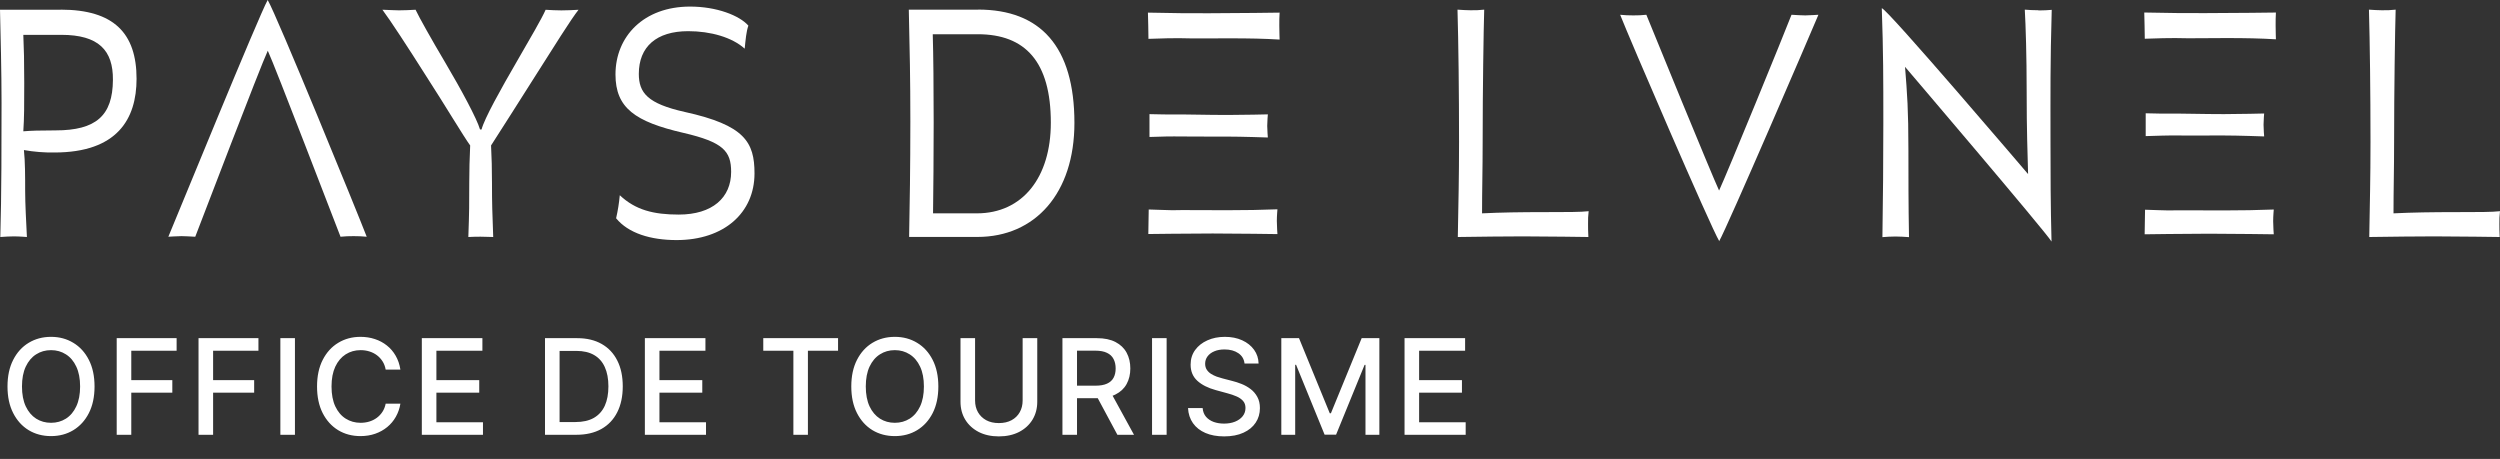 <svg width="207" height="38" viewBox="0 0 207 38" fill="none" xmlns="http://www.w3.org/2000/svg">
<rect x="0" y="0" width="207" height="38" fill="#333333" stroke="none"/>
<path d="M56.582 11C59.861 11.765 60.538 12.501 60.538 14.23C60.538 16.368 58.989 17.767 56.198 17.767C54.113 17.767 52.614 17.387 51.318 16.164C51.26 16.806 51.159 17.444 51.014 18.073C52.03 19.318 53.885 19.878 56.02 19.878C59.958 19.878 62.473 17.615 62.473 14.359C62.473 11.765 61.66 10.364 56.706 9.271C53.631 8.585 52.894 7.694 52.894 6.117C52.894 3.877 54.343 2.581 56.986 2.581C58.839 2.581 60.618 3.089 61.66 4.03C61.738 3.267 61.788 2.631 61.965 2.122C61.228 1.284 59.349 0.545 57.138 0.545C53.301 0.545 50.962 3.013 50.962 6.167C50.962 8.941 52.59 10.077 56.578 11" fill="white"/>
<path d="M4.6 10.796C3.227 10.796 2.567 10.822 1.931 10.872C2.007 9.73 2.007 8.685 2.007 6.88C2.007 5.074 1.981 4.006 1.931 2.885H5.082C8.156 2.885 9.376 4.158 9.35 6.625C9.33 9.575 7.952 10.796 4.6 10.796ZM5.034 0.804H0C0.05 2.733 0.128 6.082 0.128 8.507C0.128 11.357 0.128 16.292 0.026 19.624C0.432 19.598 0.762 19.572 1.143 19.572C1.601 19.572 2.228 19.624 2.228 19.624C2.17 18.403 2.083 16.902 2.083 15.807C2.083 14.587 2.083 13.392 1.981 12.425C2.812 12.572 3.655 12.64 4.498 12.627C9.706 12.627 11.307 9.856 11.307 6.523C11.307 2.759 9.428 0.799 5.032 0.799" fill="white"/>
<path d="M45.182 0.799C44.878 1.512 43.861 3.241 42.819 5.048C41.474 7.362 40.1 9.827 39.873 10.72H39.745C39.491 9.829 38.169 7.386 36.848 5.15C35.73 3.267 34.689 1.41 34.409 0.806C33.975 0.832 33.469 0.856 33.035 0.856C32.732 0.856 32.426 0.832 31.664 0.806C32.315 1.675 33.773 3.91 35.223 6.2C36.848 8.711 38.406 11.331 38.931 12.043C38.881 13.392 38.855 13.85 38.855 15.097C38.855 16.902 38.855 17.487 38.779 19.624C39.287 19.598 39.441 19.598 39.797 19.598C40.202 19.598 40.508 19.624 40.838 19.624C40.762 17.513 40.736 16.902 40.736 15.121C40.736 13.9 40.71 13.138 40.66 12.043C41.346 11 42.971 8.407 44.394 6.178C45.868 3.862 47.241 1.651 47.901 0.81C47.343 0.836 47.011 0.86 46.48 0.86C45.948 0.86 45.716 0.836 45.178 0.81" fill="white"/>
<path d="M80.891 17.665H77.256C77.282 15.503 77.308 13.036 77.308 10.136C77.308 7.286 77.282 4.538 77.232 2.835H80.966C84.905 2.835 87.009 5.124 87.009 10.162C87.009 14.689 84.673 17.665 80.886 17.665H80.891ZM80.988 0.799H75.249C75.325 4.26 75.377 6.421 75.377 10.06C75.377 13.774 75.325 17.13 75.275 19.618H80.934C85.708 19.618 88.962 16.005 88.962 10.179C88.962 3.845 86.141 0.793 80.984 0.793" fill="white"/>
<path d="M187.472 9.397C187.472 9.397 185.415 9.449 184.143 9.449C182.34 9.449 180.836 9.395 179.541 9.408C179.541 9.408 178.291 9.408 177.664 9.38V10.288C177.664 10.54 177.664 11.239 177.664 11.27C178.999 11.231 179.324 11.217 179.702 11.217C180.984 11.231 182.264 11.217 184.041 11.217C185.343 11.217 187.472 11.296 187.472 11.296C187.472 11.296 187.422 10.685 187.422 10.329C187.422 9.973 187.472 9.386 187.472 9.386" fill="white"/>
<path d="M188.446 1.038C188.446 1.038 184.814 1.086 182.551 1.086C180.598 1.086 180.01 1.086 177.545 1.036C177.573 1.634 177.571 2.572 177.588 3.208C178.61 3.161 179.775 3.152 180.103 3.152C181.672 3.189 181.882 3.152 184.356 3.152C185.931 3.152 187.203 3.178 188.446 3.254C188.446 3.254 188.422 2.568 188.422 2.109C188.422 1.651 188.422 1.458 188.446 1.023" fill="white"/>
<path d="M177.571 19.4C177.571 19.4 181.027 19.351 182.907 19.351C184.786 19.351 188.268 19.4 188.268 19.4C188.268 19.4 188.218 18.749 188.218 18.314C188.218 17.88 188.268 17.348 188.268 17.348C186.897 17.398 185.677 17.424 184.05 17.424C182.271 17.424 180.238 17.4 179.563 17.424C179.292 17.411 178.261 17.398 177.61 17.365C177.61 17.413 177.577 19.398 177.577 19.398" fill="white"/>
<path d="M207 17.487C206.364 17.563 205.145 17.563 203.468 17.563C201.283 17.563 199.809 17.589 198.182 17.665C198.182 15.71 198.232 14.052 198.232 11.739C198.232 7.464 198.31 2.452 198.36 0.799C197.98 0.842 197.598 0.859 197.216 0.849C196.811 0.849 196.633 0.825 196.149 0.799C196.225 3.521 196.277 7.616 196.277 11.763C196.277 14.841 196.225 16.572 196.175 19.624C198.538 19.598 199.605 19.572 201.563 19.572C203.442 19.572 206.974 19.624 206.974 19.624C206.948 19.064 206.948 18.938 206.948 18.555C206.939 18.198 206.956 17.841 207 17.487Z" fill="white"/>
<path d="M168.798 0.849C168.314 0.849 168.009 0.825 167.653 0.799C167.731 2.148 167.807 4.709 167.807 7.464C167.807 11.05 167.883 12.538 167.926 14.415C167.926 14.415 156.244 0.704 155.812 0.678C155.94 4.316 155.94 6.508 155.94 10.197C155.94 13.885 155.914 15.818 155.864 19.635C156.194 19.609 156.55 19.583 156.949 19.583C157.348 19.583 157.661 19.609 158.066 19.635C158.017 16.963 158.017 14.574 158.017 12.467C158.017 9.032 157.915 7.822 157.737 5.533C157.737 5.533 169.408 19.218 169.866 20C169.788 17.048 169.781 14.322 169.781 11.778C169.781 7.505 169.755 5.318 169.883 0.815C169.579 0.841 169.232 0.865 168.798 0.865" fill="white"/>
<path d="M127.999 17.563C125.814 17.563 124.339 17.589 122.714 17.665C122.714 15.71 122.764 14.052 122.764 11.739C122.764 7.464 122.842 2.452 122.892 0.799C122.512 0.842 122.13 0.859 121.748 0.849C121.342 0.849 121.164 0.825 120.681 0.799C120.759 3.521 120.809 7.616 120.809 11.763C120.809 14.841 120.759 16.572 120.707 19.624C123.07 19.598 124.135 19.572 126.092 19.572C127.973 19.572 131.517 19.624 131.517 19.624C131.491 19.064 131.491 18.938 131.491 18.555C131.482 18.198 131.498 17.841 131.54 17.487C130.907 17.563 129.685 17.563 128.01 17.563" fill="white"/>
<path d="M104.986 9.469C104.986 9.469 102.927 9.519 101.656 9.519C99.853 9.519 98.351 9.465 97.054 9.478C97.054 9.478 95.804 9.478 95.177 9.451V10.36C95.177 10.609 95.177 11.309 95.177 11.341C96.511 11.296 96.834 11.296 97.208 11.296C98.492 11.309 99.772 11.309 101.547 11.309C102.849 11.309 104.978 11.385 104.978 11.385C104.978 11.385 104.926 10.774 104.926 10.418C104.926 10.062 104.978 9.478 104.978 9.478" fill="white"/>
<path d="M105.952 1.045C105.952 1.045 102.318 1.097 100.057 1.097C98.104 1.097 97.516 1.097 95.049 1.045C95.079 1.642 95.075 2.581 95.092 3.217C96.116 3.171 97.281 3.161 97.607 3.161C99.176 3.198 99.386 3.174 101.86 3.174C103.435 3.174 104.706 3.2 105.952 3.276C105.952 3.276 105.926 2.587 105.926 2.131C105.926 1.675 105.926 1.479 105.952 1.045Z" fill="white"/>
<path d="M95.075 19.377C95.075 19.377 98.531 19.333 100.412 19.333C102.294 19.333 105.772 19.383 105.772 19.383C105.772 19.383 105.722 18.731 105.722 18.297C105.722 17.863 105.772 17.33 105.772 17.33C104.401 17.382 103.181 17.406 101.556 17.406C99.777 17.406 97.741 17.382 97.067 17.406C96.795 17.391 95.765 17.378 95.114 17.346C95.114 17.395 95.081 19.381 95.081 19.381" fill="white"/>
<path d="M142.34 19.985C143.053 18.729 149.828 2.978 150.565 1.223C150.565 1.223 149.752 1.275 149.48 1.275C149.151 1.275 148.845 1.249 148.337 1.223C147.803 2.622 142.967 14.445 142.34 15.777C141.732 14.474 136.75 2.309 136.318 1.223C135.958 1.261 135.596 1.279 135.233 1.275C134.871 1.277 134.509 1.26 134.149 1.223C134.884 3.106 141.65 18.818 142.363 19.985" fill="white"/>
<path d="M22.165 0C21.451 1.256 14.677 17.847 13.939 19.602C13.939 19.602 14.753 19.552 15.024 19.552C15.354 19.552 15.659 19.579 16.167 19.602C16.708 18.203 21.546 5.539 22.173 4.199C22.781 5.502 27.763 18.51 28.195 19.602C28.555 19.566 28.917 19.549 29.279 19.552C29.642 19.551 30.004 19.567 30.364 19.602C29.644 17.721 22.878 1.177 22.165 0Z" fill="white"/>
<path d="M7.828 32C7.828 32.854 7.672 33.589 7.359 34.203C7.047 34.815 6.618 35.286 6.074 35.617C5.533 35.945 4.917 36.109 4.227 36.109C3.534 36.109 2.915 35.945 2.371 35.617C1.829 35.286 1.402 34.814 1.09 34.199C0.777 33.585 0.621 32.852 0.621 32C0.621 31.146 0.777 30.413 1.09 29.801C1.402 29.186 1.829 28.715 2.371 28.387C2.915 28.056 3.534 27.891 4.227 27.891C4.917 27.891 5.533 28.056 6.074 28.387C6.618 28.715 7.047 29.186 7.359 29.801C7.672 30.413 7.828 31.146 7.828 32ZM6.633 32C6.633 31.349 6.527 30.801 6.316 30.355C6.108 29.908 5.822 29.569 5.457 29.34C5.095 29.108 4.685 28.992 4.227 28.992C3.766 28.992 3.354 29.108 2.992 29.34C2.63 29.569 2.344 29.908 2.133 30.355C1.924 30.801 1.82 31.349 1.82 32C1.82 32.651 1.924 33.2 2.133 33.648C2.344 34.094 2.63 34.432 2.992 34.664C3.354 34.893 3.766 35.008 4.227 35.008C4.685 35.008 5.095 34.893 5.457 34.664C5.822 34.432 6.108 34.094 6.316 33.648C6.527 33.2 6.633 32.651 6.633 32ZM9.663 36V28H14.624V29.039H10.87V31.477H14.268V32.512H10.87V36H9.663ZM16.438 36V28H21.399V29.039H17.645V31.477H21.044V32.512H17.645V36H16.438ZM24.421 28V36H23.214V28H24.421ZM33.153 30.602H31.934C31.887 30.341 31.8 30.112 31.672 29.914C31.545 29.716 31.389 29.548 31.204 29.41C31.019 29.272 30.812 29.168 30.583 29.098C30.356 29.027 30.115 28.992 29.86 28.992C29.399 28.992 28.986 29.108 28.622 29.34C28.26 29.572 27.973 29.912 27.762 30.359C27.554 30.807 27.45 31.354 27.45 32C27.45 32.651 27.554 33.2 27.762 33.648C27.973 34.096 28.261 34.435 28.626 34.664C28.99 34.893 29.4 35.008 29.856 35.008C30.109 35.008 30.348 34.974 30.575 34.906C30.804 34.836 31.011 34.733 31.196 34.598C31.381 34.462 31.537 34.297 31.665 34.102C31.795 33.904 31.885 33.677 31.934 33.422L33.153 33.426C33.088 33.819 32.962 34.181 32.774 34.512C32.589 34.84 32.351 35.124 32.059 35.363C31.77 35.6 31.439 35.784 31.067 35.914C30.695 36.044 30.288 36.109 29.848 36.109C29.156 36.109 28.538 35.945 27.997 35.617C27.455 35.286 27.028 34.814 26.715 34.199C26.406 33.585 26.251 32.852 26.251 32C26.251 31.146 26.407 30.413 26.719 29.801C27.032 29.186 27.459 28.715 28.001 28.387C28.542 28.056 29.158 27.891 29.848 27.891C30.273 27.891 30.669 27.952 31.036 28.074C31.406 28.194 31.738 28.371 32.032 28.605C32.326 28.837 32.57 29.121 32.762 29.457C32.955 29.79 33.085 30.172 33.153 30.602ZM34.927 36V28H39.943V29.039H36.134V31.477H39.681V32.512H36.134V34.961H39.99V36H34.927ZM47.716 36H45.126V28H47.798C48.582 28 49.255 28.16 49.818 28.48C50.38 28.798 50.811 29.255 51.111 29.852C51.413 30.445 51.564 31.158 51.564 31.988C51.564 32.822 51.412 33.538 51.107 34.137C50.805 34.736 50.367 35.197 49.794 35.52C49.221 35.84 48.529 36 47.716 36ZM46.333 34.945H47.65C48.259 34.945 48.766 34.831 49.169 34.602C49.573 34.37 49.875 34.035 50.076 33.598C50.276 33.158 50.376 32.621 50.376 31.988C50.376 31.361 50.276 30.828 50.076 30.391C49.878 29.953 49.582 29.621 49.189 29.395C48.796 29.168 48.307 29.055 47.724 29.055H46.333V34.945ZM53.395 36V28H58.41V29.039H54.602V31.477H58.149V32.512H54.602V34.961H58.457V36H53.395ZM63.199 29.039V28H69.391V29.039H66.895V36H65.692V29.039H63.199ZM77.695 32C77.695 32.854 77.538 33.589 77.226 34.203C76.913 34.815 76.485 35.286 75.941 35.617C75.399 35.945 74.783 36.109 74.093 36.109C73.4 36.109 72.782 35.945 72.237 35.617C71.696 35.286 71.269 34.814 70.956 34.199C70.644 33.585 70.487 32.852 70.487 32C70.487 31.146 70.644 30.413 70.956 29.801C71.269 29.186 71.696 28.715 72.237 28.387C72.782 28.056 73.4 27.891 74.093 27.891C74.783 27.891 75.399 28.056 75.941 28.387C76.485 28.715 76.913 29.186 77.226 29.801C77.538 30.413 77.695 31.146 77.695 32ZM76.499 32C76.499 31.349 76.394 30.801 76.183 30.355C75.974 29.908 75.688 29.569 75.323 29.34C74.961 29.108 74.551 28.992 74.093 28.992C73.632 28.992 73.221 29.108 72.859 29.34C72.496 29.569 72.21 29.908 71.999 30.355C71.791 30.801 71.687 31.349 71.687 32C71.687 32.651 71.791 33.2 71.999 33.648C72.21 34.094 72.496 34.432 72.859 34.664C73.221 34.893 73.632 35.008 74.093 35.008C74.551 35.008 74.961 34.893 75.323 34.664C75.688 34.432 75.974 34.094 76.183 33.648C76.394 33.2 76.499 32.651 76.499 32ZM84.674 28H85.885V33.262C85.885 33.822 85.753 34.318 85.49 34.75C85.227 35.18 84.858 35.518 84.381 35.766C83.904 36.01 83.346 36.133 82.705 36.133C82.067 36.133 81.51 36.01 81.033 35.766C80.557 35.518 80.187 35.18 79.924 34.75C79.661 34.318 79.529 33.822 79.529 33.262V28H80.736V33.164C80.736 33.526 80.816 33.848 80.975 34.129C81.136 34.41 81.364 34.632 81.658 34.793C81.953 34.952 82.302 35.031 82.705 35.031C83.111 35.031 83.462 34.952 83.756 34.793C84.053 34.632 84.279 34.41 84.436 34.129C84.594 33.848 84.674 33.526 84.674 33.164V28ZM87.97 36V28H90.821C91.441 28 91.955 28.107 92.364 28.32C92.776 28.534 93.083 28.829 93.286 29.207C93.489 29.582 93.591 30.016 93.591 30.508C93.591 30.997 93.488 31.428 93.282 31.801C93.079 32.171 92.772 32.458 92.36 32.664C91.951 32.87 91.437 32.973 90.817 32.973H88.657V31.934H90.708C91.099 31.934 91.416 31.878 91.661 31.766C91.909 31.654 92.09 31.491 92.204 31.277C92.319 31.064 92.376 30.807 92.376 30.508C92.376 30.206 92.317 29.944 92.2 29.723C92.086 29.501 91.905 29.332 91.657 29.215C91.412 29.095 91.091 29.035 90.692 29.035H89.177V36H87.97ZM91.919 32.391L93.895 36H92.52L90.583 32.391H91.919ZM96.597 28V36H95.389V28H96.597ZM103.048 30.102C103.006 29.732 102.834 29.445 102.532 29.242C102.23 29.037 101.85 28.934 101.391 28.934C101.063 28.934 100.779 28.986 100.54 29.09C100.3 29.191 100.114 29.332 99.981 29.512C99.851 29.689 99.786 29.891 99.786 30.117C99.786 30.307 99.83 30.471 99.919 30.609C100.01 30.747 100.128 30.863 100.274 30.957C100.423 31.048 100.582 31.125 100.751 31.188C100.92 31.247 101.083 31.297 101.239 31.336L102.02 31.539C102.276 31.602 102.537 31.686 102.805 31.793C103.074 31.9 103.322 32.04 103.552 32.215C103.781 32.389 103.966 32.605 104.106 32.863C104.249 33.121 104.321 33.43 104.321 33.789C104.321 34.242 104.204 34.645 103.97 34.996C103.738 35.348 103.401 35.625 102.958 35.828C102.518 36.031 101.985 36.133 101.36 36.133C100.761 36.133 100.243 36.038 99.805 35.848C99.368 35.658 99.025 35.388 98.778 35.039C98.531 34.688 98.394 34.271 98.368 33.789H99.579C99.602 34.078 99.696 34.319 99.86 34.512C100.027 34.702 100.239 34.844 100.497 34.938C100.757 35.029 101.042 35.074 101.352 35.074C101.693 35.074 101.997 35.021 102.262 34.914C102.531 34.805 102.742 34.654 102.895 34.461C103.049 34.266 103.126 34.038 103.126 33.777C103.126 33.54 103.058 33.346 102.923 33.195C102.79 33.044 102.609 32.919 102.38 32.82C102.153 32.721 101.897 32.634 101.61 32.559L100.665 32.301C100.024 32.126 99.516 31.87 99.141 31.531C98.769 31.193 98.583 30.745 98.583 30.188C98.583 29.727 98.708 29.324 98.958 28.98C99.208 28.637 99.546 28.37 99.973 28.18C100.401 27.987 100.882 27.891 101.419 27.891C101.96 27.891 102.438 27.986 102.852 28.176C103.269 28.366 103.597 28.628 103.837 28.961C104.076 29.292 104.201 29.672 104.212 30.102H103.048ZM106.093 28H107.558L110.105 34.219H110.199L112.746 28H114.211V36H113.062V30.211H112.988L110.629 35.988H109.676L107.316 30.207H107.242V36H106.093V28ZM116.296 36V28H121.311V29.039H117.503V31.477H121.049V32.512H117.503V34.961H121.358V36H116.296Z" fill="white"/>
</svg>
